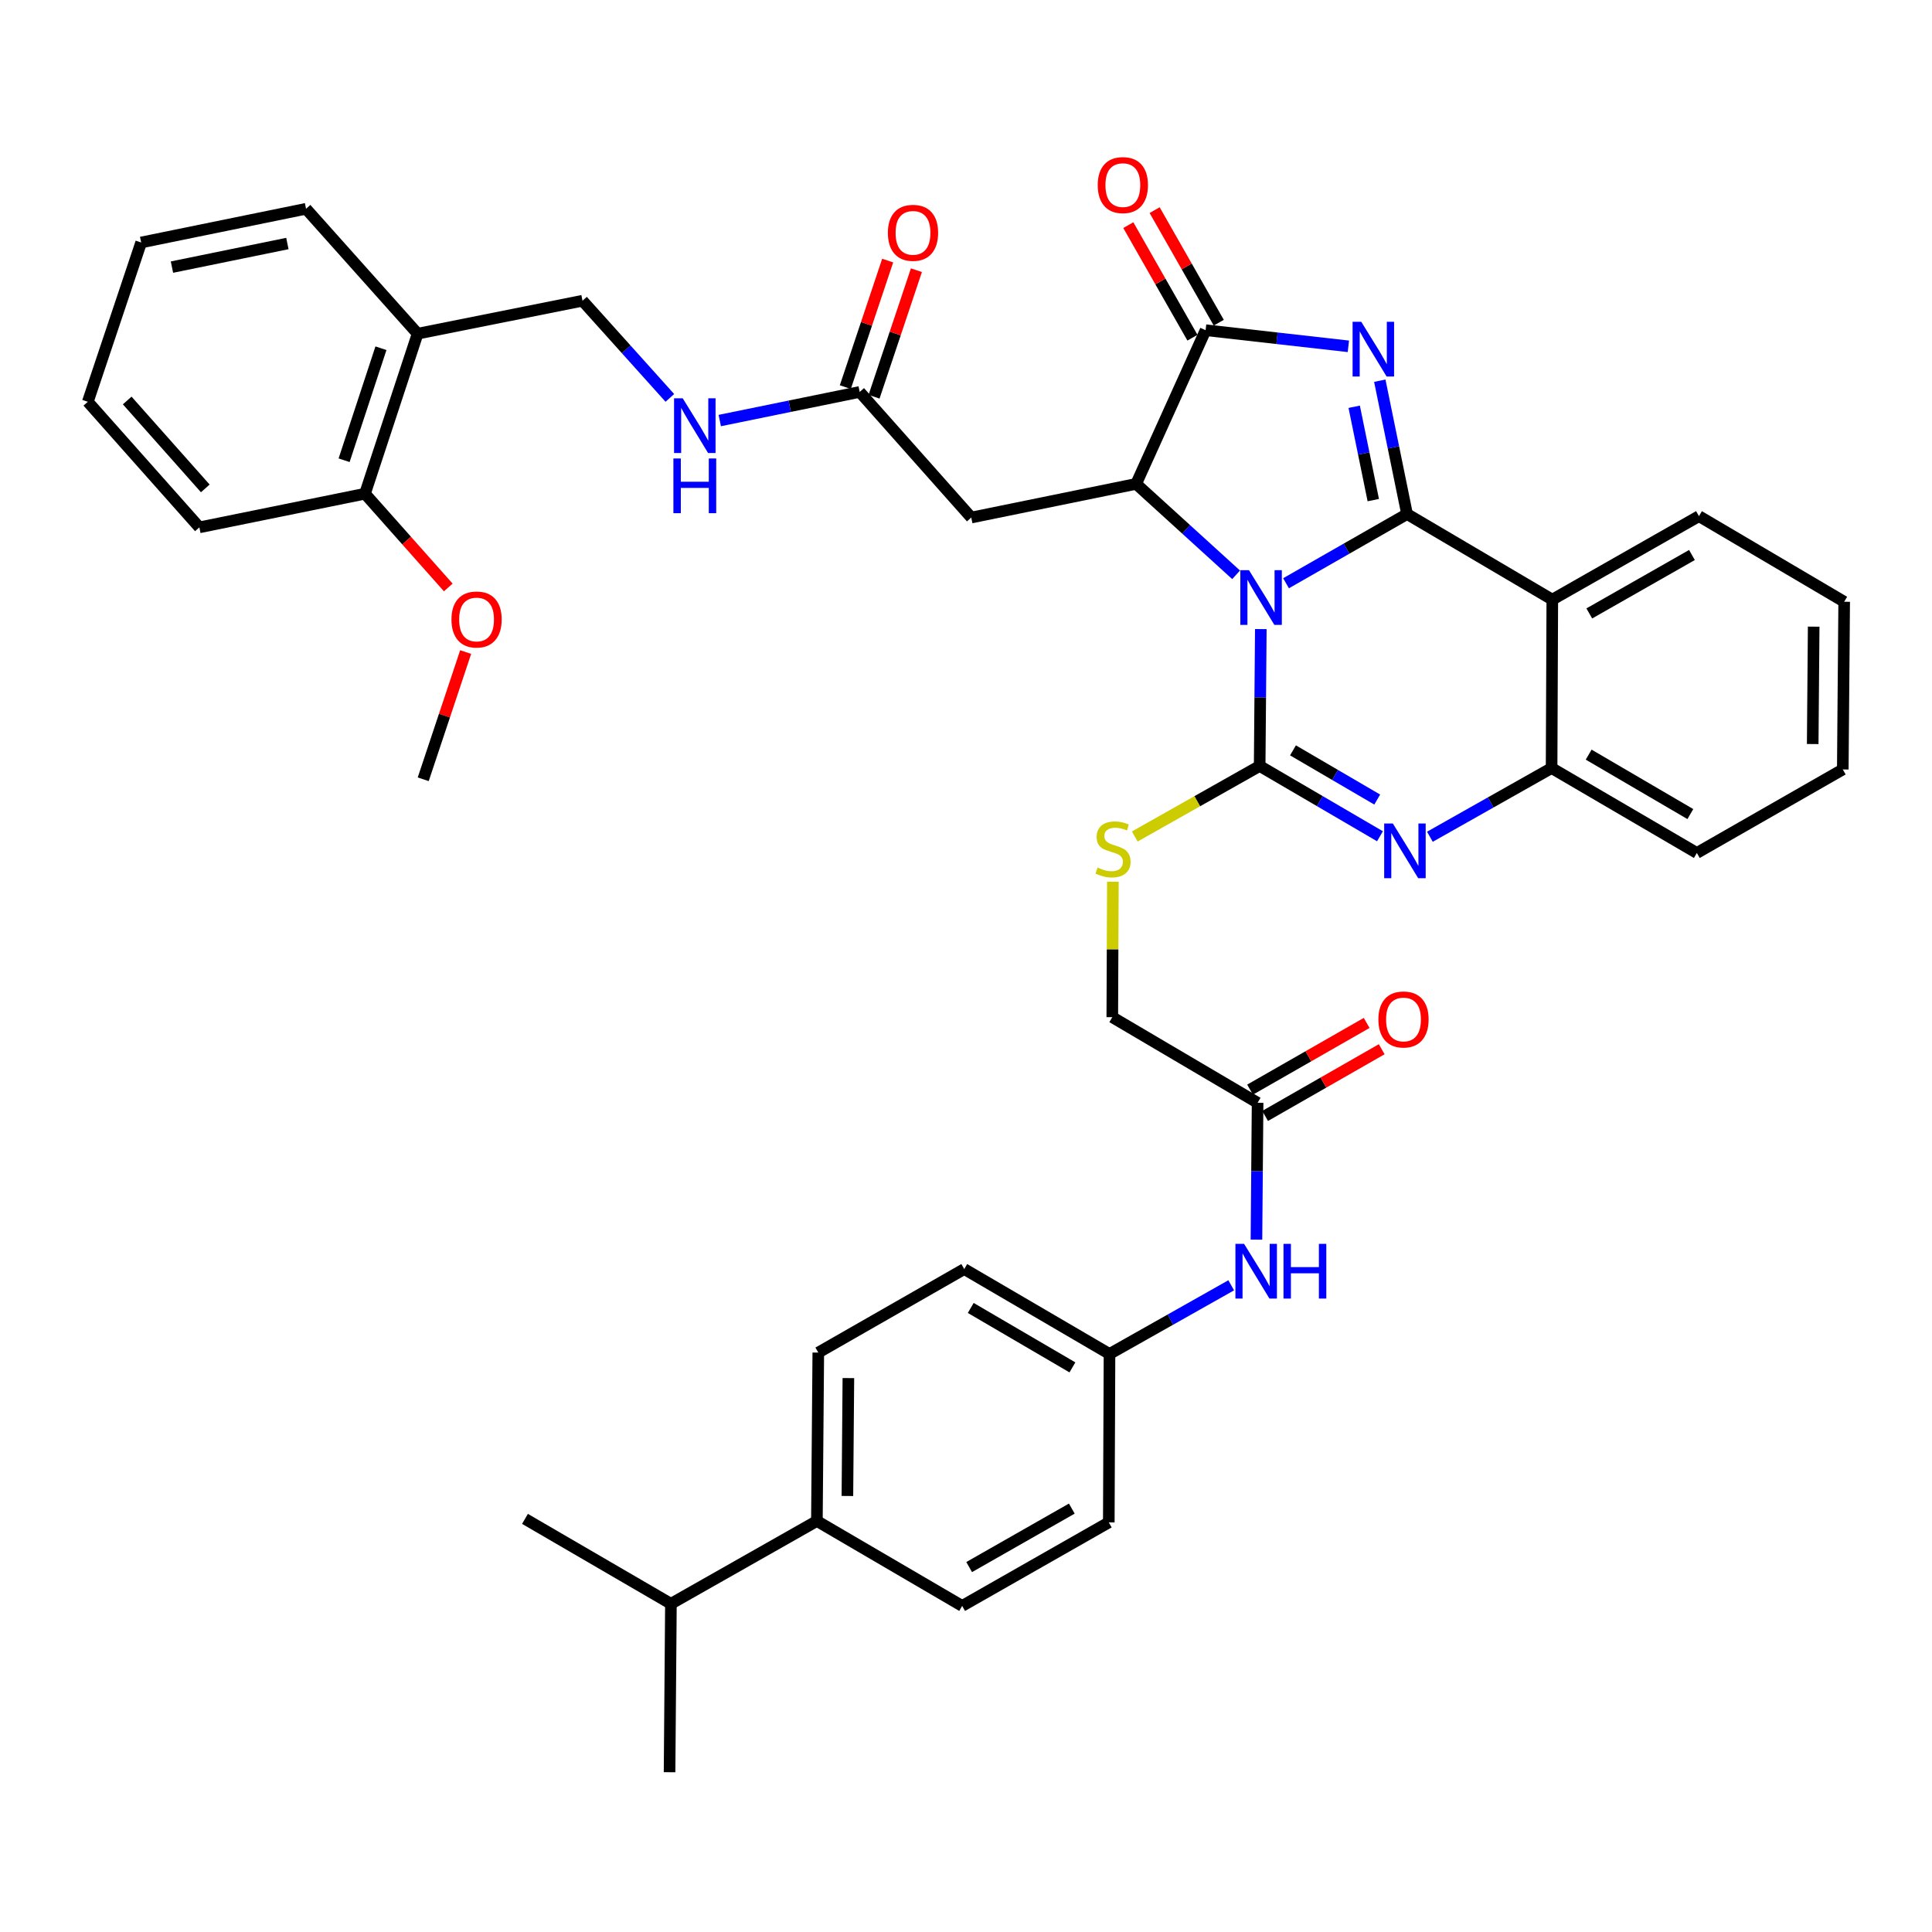 <?xml version='1.0' encoding='iso-8859-1'?>
<svg version='1.1' baseProfile='full'
              xmlns='http://www.w3.org/2000/svg'
                      xmlns:rdkit='http://www.rdkit.org/xml'
                      xmlns:xlink='http://www.w3.org/1999/xlink'
                  xml:space='preserve'
width='1000px' height='1000px' viewBox='0 0 1000 1000'>
<!-- END OF HEADER -->
<rect style='opacity:1.0;fill:#FFFFFF;stroke:none' width='1000' height='1000' x='0' y='0'> </rect>
<path class='bond-0' d='M 665.648,301.892 L 696.968,283.98' style='fill:none;fill-rule:evenodd;stroke:#0000FF;stroke-width:6px;stroke-linecap:butt;stroke-linejoin:miter;stroke-opacity:1' />
<path class='bond-0' d='M 696.968,283.98 L 728.288,266.069' style='fill:none;fill-rule:evenodd;stroke:#000000;stroke-width:6px;stroke-linecap:butt;stroke-linejoin:miter;stroke-opacity:1' />
<path class='bond-1' d='M 652.595,325.618 L 652.297,361.041' style='fill:none;fill-rule:evenodd;stroke:#0000FF;stroke-width:6px;stroke-linecap:butt;stroke-linejoin:miter;stroke-opacity:1' />
<path class='bond-1' d='M 652.297,361.041 L 652,396.464' style='fill:none;fill-rule:evenodd;stroke:#000000;stroke-width:6px;stroke-linecap:butt;stroke-linejoin:miter;stroke-opacity:1' />
<path class='bond-3' d='M 639.806,297.521 L 613.936,273.989' style='fill:none;fill-rule:evenodd;stroke:#0000FF;stroke-width:6px;stroke-linecap:butt;stroke-linejoin:miter;stroke-opacity:1' />
<path class='bond-3' d='M 613.936,273.989 L 588.066,250.458' style='fill:none;fill-rule:evenodd;stroke:#000000;stroke-width:6px;stroke-linecap:butt;stroke-linejoin:miter;stroke-opacity:1' />
<path class='bond-2' d='M 728.288,266.069 L 721.233,231.56' style='fill:none;fill-rule:evenodd;stroke:#000000;stroke-width:6px;stroke-linecap:butt;stroke-linejoin:miter;stroke-opacity:1' />
<path class='bond-2' d='M 721.233,231.56 L 714.178,197.05' style='fill:none;fill-rule:evenodd;stroke:#0000FF;stroke-width:6px;stroke-linecap:butt;stroke-linejoin:miter;stroke-opacity:1' />
<path class='bond-2' d='M 710.808,258.857 L 705.87,234.7' style='fill:none;fill-rule:evenodd;stroke:#000000;stroke-width:6px;stroke-linecap:butt;stroke-linejoin:miter;stroke-opacity:1' />
<path class='bond-2' d='M 705.87,234.7 L 700.932,210.544' style='fill:none;fill-rule:evenodd;stroke:#0000FF;stroke-width:6px;stroke-linecap:butt;stroke-linejoin:miter;stroke-opacity:1' />
<path class='bond-6' d='M 728.288,266.069 L 803.469,310.367' style='fill:none;fill-rule:evenodd;stroke:#000000;stroke-width:6px;stroke-linecap:butt;stroke-linejoin:miter;stroke-opacity:1' />
<path class='bond-4' d='M 652,396.464 L 683.136,414.657' style='fill:none;fill-rule:evenodd;stroke:#000000;stroke-width:6px;stroke-linecap:butt;stroke-linejoin:miter;stroke-opacity:1' />
<path class='bond-4' d='M 683.136,414.657 L 714.273,432.849' style='fill:none;fill-rule:evenodd;stroke:#0000FF;stroke-width:6px;stroke-linecap:butt;stroke-linejoin:miter;stroke-opacity:1' />
<path class='bond-4' d='M 669.252,388.383 L 691.047,401.118' style='fill:none;fill-rule:evenodd;stroke:#000000;stroke-width:6px;stroke-linecap:butt;stroke-linejoin:miter;stroke-opacity:1' />
<path class='bond-4' d='M 691.047,401.118 L 712.843,413.852' style='fill:none;fill-rule:evenodd;stroke:#0000FF;stroke-width:6px;stroke-linecap:butt;stroke-linejoin:miter;stroke-opacity:1' />
<path class='bond-9' d='M 652,396.464 L 619.678,414.716' style='fill:none;fill-rule:evenodd;stroke:#000000;stroke-width:6px;stroke-linecap:butt;stroke-linejoin:miter;stroke-opacity:1' />
<path class='bond-9' d='M 619.678,414.716 L 587.355,432.967' style='fill:none;fill-rule:evenodd;stroke:#CCCC00;stroke-width:6px;stroke-linecap:butt;stroke-linejoin:miter;stroke-opacity:1' />
<path class='bond-40' d='M 697.914,179.254 L 660.966,175.083' style='fill:none;fill-rule:evenodd;stroke:#0000FF;stroke-width:6px;stroke-linecap:butt;stroke-linejoin:miter;stroke-opacity:1' />
<path class='bond-40' d='M 660.966,175.083 L 624.018,170.912' style='fill:none;fill-rule:evenodd;stroke:#000000;stroke-width:6px;stroke-linecap:butt;stroke-linejoin:miter;stroke-opacity:1' />
<path class='bond-5' d='M 588.066,250.458 L 624.018,170.912' style='fill:none;fill-rule:evenodd;stroke:#000000;stroke-width:6px;stroke-linecap:butt;stroke-linejoin:miter;stroke-opacity:1' />
<path class='bond-8' d='M 588.066,250.458 L 502.727,267.881' style='fill:none;fill-rule:evenodd;stroke:#000000;stroke-width:6px;stroke-linecap:butt;stroke-linejoin:miter;stroke-opacity:1' />
<path class='bond-7' d='M 740.109,433.104 L 771.606,415.324' style='fill:none;fill-rule:evenodd;stroke:#0000FF;stroke-width:6px;stroke-linecap:butt;stroke-linejoin:miter;stroke-opacity:1' />
<path class='bond-7' d='M 771.606,415.324 L 803.103,397.544' style='fill:none;fill-rule:evenodd;stroke:#000000;stroke-width:6px;stroke-linecap:butt;stroke-linejoin:miter;stroke-opacity:1' />
<path class='bond-13' d='M 630.831,167.031 L 614.234,137.898' style='fill:none;fill-rule:evenodd;stroke:#000000;stroke-width:6px;stroke-linecap:butt;stroke-linejoin:miter;stroke-opacity:1' />
<path class='bond-13' d='M 614.234,137.898 L 597.637,108.764' style='fill:none;fill-rule:evenodd;stroke:#FF0000;stroke-width:6px;stroke-linecap:butt;stroke-linejoin:miter;stroke-opacity:1' />
<path class='bond-13' d='M 617.206,174.793 L 600.609,145.66' style='fill:none;fill-rule:evenodd;stroke:#000000;stroke-width:6px;stroke-linecap:butt;stroke-linejoin:miter;stroke-opacity:1' />
<path class='bond-13' d='M 600.609,145.66 L 584.012,116.526' style='fill:none;fill-rule:evenodd;stroke:#FF0000;stroke-width:6px;stroke-linecap:butt;stroke-linejoin:miter;stroke-opacity:1' />
<path class='bond-25' d='M 803.469,310.367 L 879.382,267.158' style='fill:none;fill-rule:evenodd;stroke:#000000;stroke-width:6px;stroke-linecap:butt;stroke-linejoin:miter;stroke-opacity:1' />
<path class='bond-25' d='M 822.613,317.514 L 875.752,287.267' style='fill:none;fill-rule:evenodd;stroke:#000000;stroke-width:6px;stroke-linecap:butt;stroke-linejoin:miter;stroke-opacity:1' />
<path class='bond-41' d='M 803.469,310.367 L 803.103,397.544' style='fill:none;fill-rule:evenodd;stroke:#000000;stroke-width:6px;stroke-linecap:butt;stroke-linejoin:miter;stroke-opacity:1' />
<path class='bond-30' d='M 803.103,397.544 L 878.284,441.494' style='fill:none;fill-rule:evenodd;stroke:#000000;stroke-width:6px;stroke-linecap:butt;stroke-linejoin:miter;stroke-opacity:1' />
<path class='bond-30' d='M 822.294,390.599 L 874.921,421.364' style='fill:none;fill-rule:evenodd;stroke:#000000;stroke-width:6px;stroke-linecap:butt;stroke-linejoin:miter;stroke-opacity:1' />
<path class='bond-10' d='M 502.727,267.881 L 444.969,202.866' style='fill:none;fill-rule:evenodd;stroke:#000000;stroke-width:6px;stroke-linecap:butt;stroke-linejoin:miter;stroke-opacity:1' />
<path class='bond-21' d='M 576.023,456.384 L 575.872,491.439' style='fill:none;fill-rule:evenodd;stroke:#CCCC00;stroke-width:6px;stroke-linecap:butt;stroke-linejoin:miter;stroke-opacity:1' />
<path class='bond-21' d='M 575.872,491.439 L 575.721,526.494' style='fill:none;fill-rule:evenodd;stroke:#000000;stroke-width:6px;stroke-linecap:butt;stroke-linejoin:miter;stroke-opacity:1' />
<path class='bond-15' d='M 444.969,202.866 L 408.758,210.27' style='fill:none;fill-rule:evenodd;stroke:#000000;stroke-width:6px;stroke-linecap:butt;stroke-linejoin:miter;stroke-opacity:1' />
<path class='bond-15' d='M 408.758,210.27 L 372.548,217.674' style='fill:none;fill-rule:evenodd;stroke:#0000FF;stroke-width:6px;stroke-linecap:butt;stroke-linejoin:miter;stroke-opacity:1' />
<path class='bond-19' d='M 452.404,205.355 L 463.368,172.603' style='fill:none;fill-rule:evenodd;stroke:#000000;stroke-width:6px;stroke-linecap:butt;stroke-linejoin:miter;stroke-opacity:1' />
<path class='bond-19' d='M 463.368,172.603 L 474.333,139.851' style='fill:none;fill-rule:evenodd;stroke:#FF0000;stroke-width:6px;stroke-linecap:butt;stroke-linejoin:miter;stroke-opacity:1' />
<path class='bond-19' d='M 437.534,200.377 L 448.499,167.625' style='fill:none;fill-rule:evenodd;stroke:#000000;stroke-width:6px;stroke-linecap:butt;stroke-linejoin:miter;stroke-opacity:1' />
<path class='bond-19' d='M 448.499,167.625 L 459.463,134.872' style='fill:none;fill-rule:evenodd;stroke:#FF0000;stroke-width:6px;stroke-linecap:butt;stroke-linejoin:miter;stroke-opacity:1' />
<path class='bond-11' d='M 650.929,570.801 L 575.721,526.494' style='fill:none;fill-rule:evenodd;stroke:#000000;stroke-width:6px;stroke-linecap:butt;stroke-linejoin:miter;stroke-opacity:1' />
<path class='bond-14' d='M 650.929,570.801 L 650.631,606.22' style='fill:none;fill-rule:evenodd;stroke:#000000;stroke-width:6px;stroke-linecap:butt;stroke-linejoin:miter;stroke-opacity:1' />
<path class='bond-14' d='M 650.631,606.22 L 650.334,641.638' style='fill:none;fill-rule:evenodd;stroke:#0000FF;stroke-width:6px;stroke-linecap:butt;stroke-linejoin:miter;stroke-opacity:1' />
<path class='bond-20' d='M 654.822,577.606 L 684.995,560.343' style='fill:none;fill-rule:evenodd;stroke:#000000;stroke-width:6px;stroke-linecap:butt;stroke-linejoin:miter;stroke-opacity:1' />
<path class='bond-20' d='M 684.995,560.343 L 715.168,543.079' style='fill:none;fill-rule:evenodd;stroke:#FF0000;stroke-width:6px;stroke-linecap:butt;stroke-linejoin:miter;stroke-opacity:1' />
<path class='bond-20' d='M 647.035,563.995 L 677.208,546.732' style='fill:none;fill-rule:evenodd;stroke:#000000;stroke-width:6px;stroke-linecap:butt;stroke-linejoin:miter;stroke-opacity:1' />
<path class='bond-20' d='M 677.208,546.732 L 707.381,529.468' style='fill:none;fill-rule:evenodd;stroke:#FF0000;stroke-width:6px;stroke-linecap:butt;stroke-linejoin:miter;stroke-opacity:1' />
<path class='bond-12' d='M 216.158,172.715 L 301.506,155.658' style='fill:none;fill-rule:evenodd;stroke:#000000;stroke-width:6px;stroke-linecap:butt;stroke-linejoin:miter;stroke-opacity:1' />
<path class='bond-18' d='M 216.158,172.715 L 188.917,255.545' style='fill:none;fill-rule:evenodd;stroke:#000000;stroke-width:6px;stroke-linecap:butt;stroke-linejoin:miter;stroke-opacity:1' />
<path class='bond-18' d='M 197.176,180.241 L 178.107,238.222' style='fill:none;fill-rule:evenodd;stroke:#000000;stroke-width:6px;stroke-linecap:butt;stroke-linejoin:miter;stroke-opacity:1' />
<path class='bond-31' d='M 216.158,172.715 L 158.409,108.066' style='fill:none;fill-rule:evenodd;stroke:#000000;stroke-width:6px;stroke-linecap:butt;stroke-linejoin:miter;stroke-opacity:1' />
<path class='bond-24' d='M 637.277,665.267 L 605.776,683.04' style='fill:none;fill-rule:evenodd;stroke:#0000FF;stroke-width:6px;stroke-linecap:butt;stroke-linejoin:miter;stroke-opacity:1' />
<path class='bond-24' d='M 605.776,683.04 L 574.275,700.813' style='fill:none;fill-rule:evenodd;stroke:#000000;stroke-width:6px;stroke-linecap:butt;stroke-linejoin:miter;stroke-opacity:1' />
<path class='bond-16' d='M 346.716,205.95 L 324.111,180.804' style='fill:none;fill-rule:evenodd;stroke:#0000FF;stroke-width:6px;stroke-linecap:butt;stroke-linejoin:miter;stroke-opacity:1' />
<path class='bond-16' d='M 324.111,180.804 L 301.506,155.658' style='fill:none;fill-rule:evenodd;stroke:#000000;stroke-width:6px;stroke-linecap:butt;stroke-linejoin:miter;stroke-opacity:1' />
<path class='bond-17' d='M 422.824,787.267 L 423.547,700.09' style='fill:none;fill-rule:evenodd;stroke:#000000;stroke-width:6px;stroke-linecap:butt;stroke-linejoin:miter;stroke-opacity:1' />
<path class='bond-17' d='M 438.613,774.32 L 439.119,713.296' style='fill:none;fill-rule:evenodd;stroke:#000000;stroke-width:6px;stroke-linecap:butt;stroke-linejoin:miter;stroke-opacity:1' />
<path class='bond-26' d='M 422.824,787.267 L 347.268,830.119' style='fill:none;fill-rule:evenodd;stroke:#000000;stroke-width:6px;stroke-linecap:butt;stroke-linejoin:miter;stroke-opacity:1' />
<path class='bond-43' d='M 422.824,787.267 L 498.014,831.225' style='fill:none;fill-rule:evenodd;stroke:#000000;stroke-width:6px;stroke-linecap:butt;stroke-linejoin:miter;stroke-opacity:1' />
<path class='bond-29' d='M 188.917,255.545 L 210.47,279.805' style='fill:none;fill-rule:evenodd;stroke:#000000;stroke-width:6px;stroke-linecap:butt;stroke-linejoin:miter;stroke-opacity:1' />
<path class='bond-29' d='M 210.47,279.805 L 232.022,304.066' style='fill:none;fill-rule:evenodd;stroke:#FF0000;stroke-width:6px;stroke-linecap:butt;stroke-linejoin:miter;stroke-opacity:1' />
<path class='bond-32' d='M 188.917,255.545 L 103.195,272.96' style='fill:none;fill-rule:evenodd;stroke:#000000;stroke-width:6px;stroke-linecap:butt;stroke-linejoin:miter;stroke-opacity:1' />
<path class='bond-22' d='M 498.014,831.225 L 573.909,787.99' style='fill:none;fill-rule:evenodd;stroke:#000000;stroke-width:6px;stroke-linecap:butt;stroke-linejoin:miter;stroke-opacity:1' />
<path class='bond-22' d='M 501.636,811.115 L 554.763,780.85' style='fill:none;fill-rule:evenodd;stroke:#000000;stroke-width:6px;stroke-linecap:butt;stroke-linejoin:miter;stroke-opacity:1' />
<path class='bond-23' d='M 423.547,700.09 L 499.094,656.863' style='fill:none;fill-rule:evenodd;stroke:#000000;stroke-width:6px;stroke-linecap:butt;stroke-linejoin:miter;stroke-opacity:1' />
<path class='bond-27' d='M 574.275,700.813 L 573.909,787.99' style='fill:none;fill-rule:evenodd;stroke:#000000;stroke-width:6px;stroke-linecap:butt;stroke-linejoin:miter;stroke-opacity:1' />
<path class='bond-28' d='M 574.275,700.813 L 499.094,656.863' style='fill:none;fill-rule:evenodd;stroke:#000000;stroke-width:6px;stroke-linecap:butt;stroke-linejoin:miter;stroke-opacity:1' />
<path class='bond-28' d='M 555.084,707.758 L 502.457,676.993' style='fill:none;fill-rule:evenodd;stroke:#000000;stroke-width:6px;stroke-linecap:butt;stroke-linejoin:miter;stroke-opacity:1' />
<path class='bond-36' d='M 879.382,267.158 L 954.545,311.465' style='fill:none;fill-rule:evenodd;stroke:#000000;stroke-width:6px;stroke-linecap:butt;stroke-linejoin:miter;stroke-opacity:1' />
<path class='bond-33' d='M 347.268,830.119 L 271.73,786.169' style='fill:none;fill-rule:evenodd;stroke:#000000;stroke-width:6px;stroke-linecap:butt;stroke-linejoin:miter;stroke-opacity:1' />
<path class='bond-34' d='M 347.268,830.119 L 346.562,917.296' style='fill:none;fill-rule:evenodd;stroke:#000000;stroke-width:6px;stroke-linecap:butt;stroke-linejoin:miter;stroke-opacity:1' />
<path class='bond-35' d='M 241.024,337.502 L 230.042,370.428' style='fill:none;fill-rule:evenodd;stroke:#FF0000;stroke-width:6px;stroke-linecap:butt;stroke-linejoin:miter;stroke-opacity:1' />
<path class='bond-35' d='M 230.042,370.428 L 219.059,403.355' style='fill:none;fill-rule:evenodd;stroke:#000000;stroke-width:6px;stroke-linecap:butt;stroke-linejoin:miter;stroke-opacity:1' />
<path class='bond-37' d='M 878.284,441.494 L 953.822,398.267' style='fill:none;fill-rule:evenodd;stroke:#000000;stroke-width:6px;stroke-linecap:butt;stroke-linejoin:miter;stroke-opacity:1' />
<path class='bond-38' d='M 158.409,108.066 L 73.062,125.507' style='fill:none;fill-rule:evenodd;stroke:#000000;stroke-width:6px;stroke-linecap:butt;stroke-linejoin:miter;stroke-opacity:1' />
<path class='bond-38' d='M 148.747,126.046 L 89.003,138.254' style='fill:none;fill-rule:evenodd;stroke:#000000;stroke-width:6px;stroke-linecap:butt;stroke-linejoin:miter;stroke-opacity:1' />
<path class='bond-44' d='M 103.195,272.96 L 45.455,207.954' style='fill:none;fill-rule:evenodd;stroke:#000000;stroke-width:6px;stroke-linecap:butt;stroke-linejoin:miter;stroke-opacity:1' />
<path class='bond-44' d='M 106.258,252.795 L 65.84,207.291' style='fill:none;fill-rule:evenodd;stroke:#000000;stroke-width:6px;stroke-linecap:butt;stroke-linejoin:miter;stroke-opacity:1' />
<path class='bond-42' d='M 954.545,311.465 L 953.822,398.267' style='fill:none;fill-rule:evenodd;stroke:#000000;stroke-width:6px;stroke-linecap:butt;stroke-linejoin:miter;stroke-opacity:1' />
<path class='bond-42' d='M 938.757,324.355 L 938.251,385.116' style='fill:none;fill-rule:evenodd;stroke:#000000;stroke-width:6px;stroke-linecap:butt;stroke-linejoin:miter;stroke-opacity:1' />
<path class='bond-39' d='M 73.062,125.507 L 45.455,207.954' style='fill:none;fill-rule:evenodd;stroke:#000000;stroke-width:6px;stroke-linecap:butt;stroke-linejoin:miter;stroke-opacity:1' />
<path  class='atom-0' d='M 646.472 295.118
L 655.752 310.118
Q 656.672 311.598, 658.152 314.278
Q 659.632 316.958, 659.712 317.118
L 659.712 295.118
L 663.472 295.118
L 663.472 323.438
L 659.592 323.438
L 649.632 307.038
Q 648.472 305.118, 647.232 302.918
Q 646.032 300.718, 645.672 300.038
L 645.672 323.438
L 641.992 323.438
L 641.992 295.118
L 646.472 295.118
' fill='#0000FF'/>
<path  class='atom-3' d='M 704.578 166.552
L 713.858 181.552
Q 714.778 183.032, 716.258 185.712
Q 717.738 188.392, 717.818 188.552
L 717.818 166.552
L 721.578 166.552
L 721.578 194.872
L 717.698 194.872
L 707.738 178.472
Q 706.578 176.552, 705.338 174.352
Q 704.138 172.152, 703.778 171.472
L 703.778 194.872
L 700.098 194.872
L 700.098 166.552
L 704.578 166.552
' fill='#0000FF'/>
<path  class='atom-5' d='M 720.93 426.237
L 730.21 441.237
Q 731.13 442.717, 732.61 445.397
Q 734.09 448.077, 734.17 448.237
L 734.17 426.237
L 737.93 426.237
L 737.93 454.557
L 734.05 454.557
L 724.09 438.157
Q 722.93 436.237, 721.69 434.037
Q 720.49 431.837, 720.13 431.157
L 720.13 454.557
L 716.45 454.557
L 716.45 426.237
L 720.93 426.237
' fill='#0000FF'/>
<path  class='atom-10' d='M 568.096 449.045
Q 568.416 449.165, 569.736 449.725
Q 571.056 450.285, 572.496 450.645
Q 573.976 450.965, 575.416 450.965
Q 578.096 450.965, 579.656 449.685
Q 581.216 448.365, 581.216 446.085
Q 581.216 444.525, 580.416 443.565
Q 579.656 442.605, 578.456 442.085
Q 577.256 441.565, 575.256 440.965
Q 572.736 440.205, 571.216 439.485
Q 569.736 438.765, 568.656 437.245
Q 567.616 435.725, 567.616 433.165
Q 567.616 429.605, 570.016 427.405
Q 572.456 425.205, 577.256 425.205
Q 580.536 425.205, 584.256 426.765
L 583.336 429.845
Q 579.936 428.445, 577.376 428.445
Q 574.616 428.445, 573.096 429.605
Q 571.576 430.725, 571.616 432.685
Q 571.616 434.205, 572.376 435.125
Q 573.176 436.045, 574.296 436.565
Q 575.456 437.085, 577.376 437.685
Q 579.936 438.485, 581.456 439.285
Q 582.976 440.085, 584.056 441.725
Q 585.176 443.325, 585.176 446.085
Q 585.176 450.005, 582.536 452.125
Q 579.936 454.205, 575.576 454.205
Q 573.056 454.205, 571.136 453.645
Q 569.256 453.125, 567.016 452.205
L 568.096 449.045
' fill='#CCCC00'/>
<path  class='atom-14' d='M 568.183 95.802
Q 568.183 89.002, 571.543 85.202
Q 574.903 81.402, 581.183 81.402
Q 587.463 81.402, 590.823 85.202
Q 594.183 89.002, 594.183 95.802
Q 594.183 102.682, 590.783 106.602
Q 587.383 110.482, 581.183 110.482
Q 574.943 110.482, 571.543 106.602
Q 568.183 102.722, 568.183 95.802
M 581.183 107.282
Q 585.503 107.282, 587.823 104.402
Q 590.183 101.482, 590.183 95.802
Q 590.183 90.242, 587.823 87.442
Q 585.503 84.602, 581.183 84.602
Q 576.863 84.602, 574.503 87.402
Q 572.183 90.202, 572.183 95.802
Q 572.183 101.522, 574.503 104.402
Q 576.863 107.282, 581.183 107.282
' fill='#FF0000'/>
<path  class='atom-15' d='M 643.937 643.818
L 653.217 658.818
Q 654.137 660.298, 655.617 662.978
Q 657.097 665.658, 657.177 665.818
L 657.177 643.818
L 660.937 643.818
L 660.937 672.138
L 657.057 672.138
L 647.097 655.738
Q 645.937 653.818, 644.697 651.618
Q 643.497 649.418, 643.137 648.738
L 643.137 672.138
L 639.457 672.138
L 639.457 643.818
L 643.937 643.818
' fill='#0000FF'/>
<path  class='atom-15' d='M 664.337 643.818
L 668.177 643.818
L 668.177 655.858
L 682.657 655.858
L 682.657 643.818
L 686.497 643.818
L 686.497 672.138
L 682.657 672.138
L 682.657 659.058
L 668.177 659.058
L 668.177 672.138
L 664.337 672.138
L 664.337 643.818
' fill='#0000FF'/>
<path  class='atom-16' d='M 353.37 206.155
L 362.65 221.155
Q 363.57 222.635, 365.05 225.315
Q 366.53 227.995, 366.61 228.155
L 366.61 206.155
L 370.37 206.155
L 370.37 234.475
L 366.49 234.475
L 356.53 218.075
Q 355.37 216.155, 354.13 213.955
Q 352.93 211.755, 352.57 211.075
L 352.57 234.475
L 348.89 234.475
L 348.89 206.155
L 353.37 206.155
' fill='#0000FF'/>
<path  class='atom-16' d='M 348.55 237.307
L 352.39 237.307
L 352.39 249.347
L 366.87 249.347
L 366.87 237.307
L 370.71 237.307
L 370.71 265.627
L 366.87 265.627
L 366.87 252.547
L 352.39 252.547
L 352.39 265.627
L 348.55 265.627
L 348.55 237.307
' fill='#0000FF'/>
<path  class='atom-20' d='M 459.567 120.508
Q 459.567 113.708, 462.927 109.908
Q 466.287 106.108, 472.567 106.108
Q 478.847 106.108, 482.207 109.908
Q 485.567 113.708, 485.567 120.508
Q 485.567 127.388, 482.167 131.308
Q 478.767 135.188, 472.567 135.188
Q 466.327 135.188, 462.927 131.308
Q 459.567 127.428, 459.567 120.508
M 472.567 131.988
Q 476.887 131.988, 479.207 129.108
Q 481.567 126.188, 481.567 120.508
Q 481.567 114.948, 479.207 112.148
Q 476.887 109.308, 472.567 109.308
Q 468.247 109.308, 465.887 112.108
Q 463.567 114.908, 463.567 120.508
Q 463.567 126.228, 465.887 129.108
Q 468.247 131.988, 472.567 131.988
' fill='#FF0000'/>
<path  class='atom-21' d='M 713.449 527.671
Q 713.449 520.871, 716.809 517.071
Q 720.169 513.271, 726.449 513.271
Q 732.729 513.271, 736.089 517.071
Q 739.449 520.871, 739.449 527.671
Q 739.449 534.551, 736.049 538.471
Q 732.649 542.351, 726.449 542.351
Q 720.209 542.351, 716.809 538.471
Q 713.449 534.591, 713.449 527.671
M 726.449 539.151
Q 730.769 539.151, 733.089 536.271
Q 735.449 533.351, 735.449 527.671
Q 735.449 522.111, 733.089 519.311
Q 730.769 516.471, 726.449 516.471
Q 722.129 516.471, 719.769 519.271
Q 717.449 522.071, 717.449 527.671
Q 717.449 533.391, 719.769 536.271
Q 722.129 539.151, 726.449 539.151
' fill='#FF0000'/>
<path  class='atom-30' d='M 233.675 320.64
Q 233.675 313.84, 237.035 310.04
Q 240.395 306.24, 246.675 306.24
Q 252.955 306.24, 256.315 310.04
Q 259.675 313.84, 259.675 320.64
Q 259.675 327.52, 256.275 331.44
Q 252.875 335.32, 246.675 335.32
Q 240.435 335.32, 237.035 331.44
Q 233.675 327.56, 233.675 320.64
M 246.675 332.12
Q 250.995 332.12, 253.315 329.24
Q 255.675 326.32, 255.675 320.64
Q 255.675 315.08, 253.315 312.28
Q 250.995 309.44, 246.675 309.44
Q 242.355 309.44, 239.995 312.24
Q 237.675 315.04, 237.675 320.64
Q 237.675 326.36, 239.995 329.24
Q 242.355 332.12, 246.675 332.12
' fill='#FF0000'/>
</svg>
